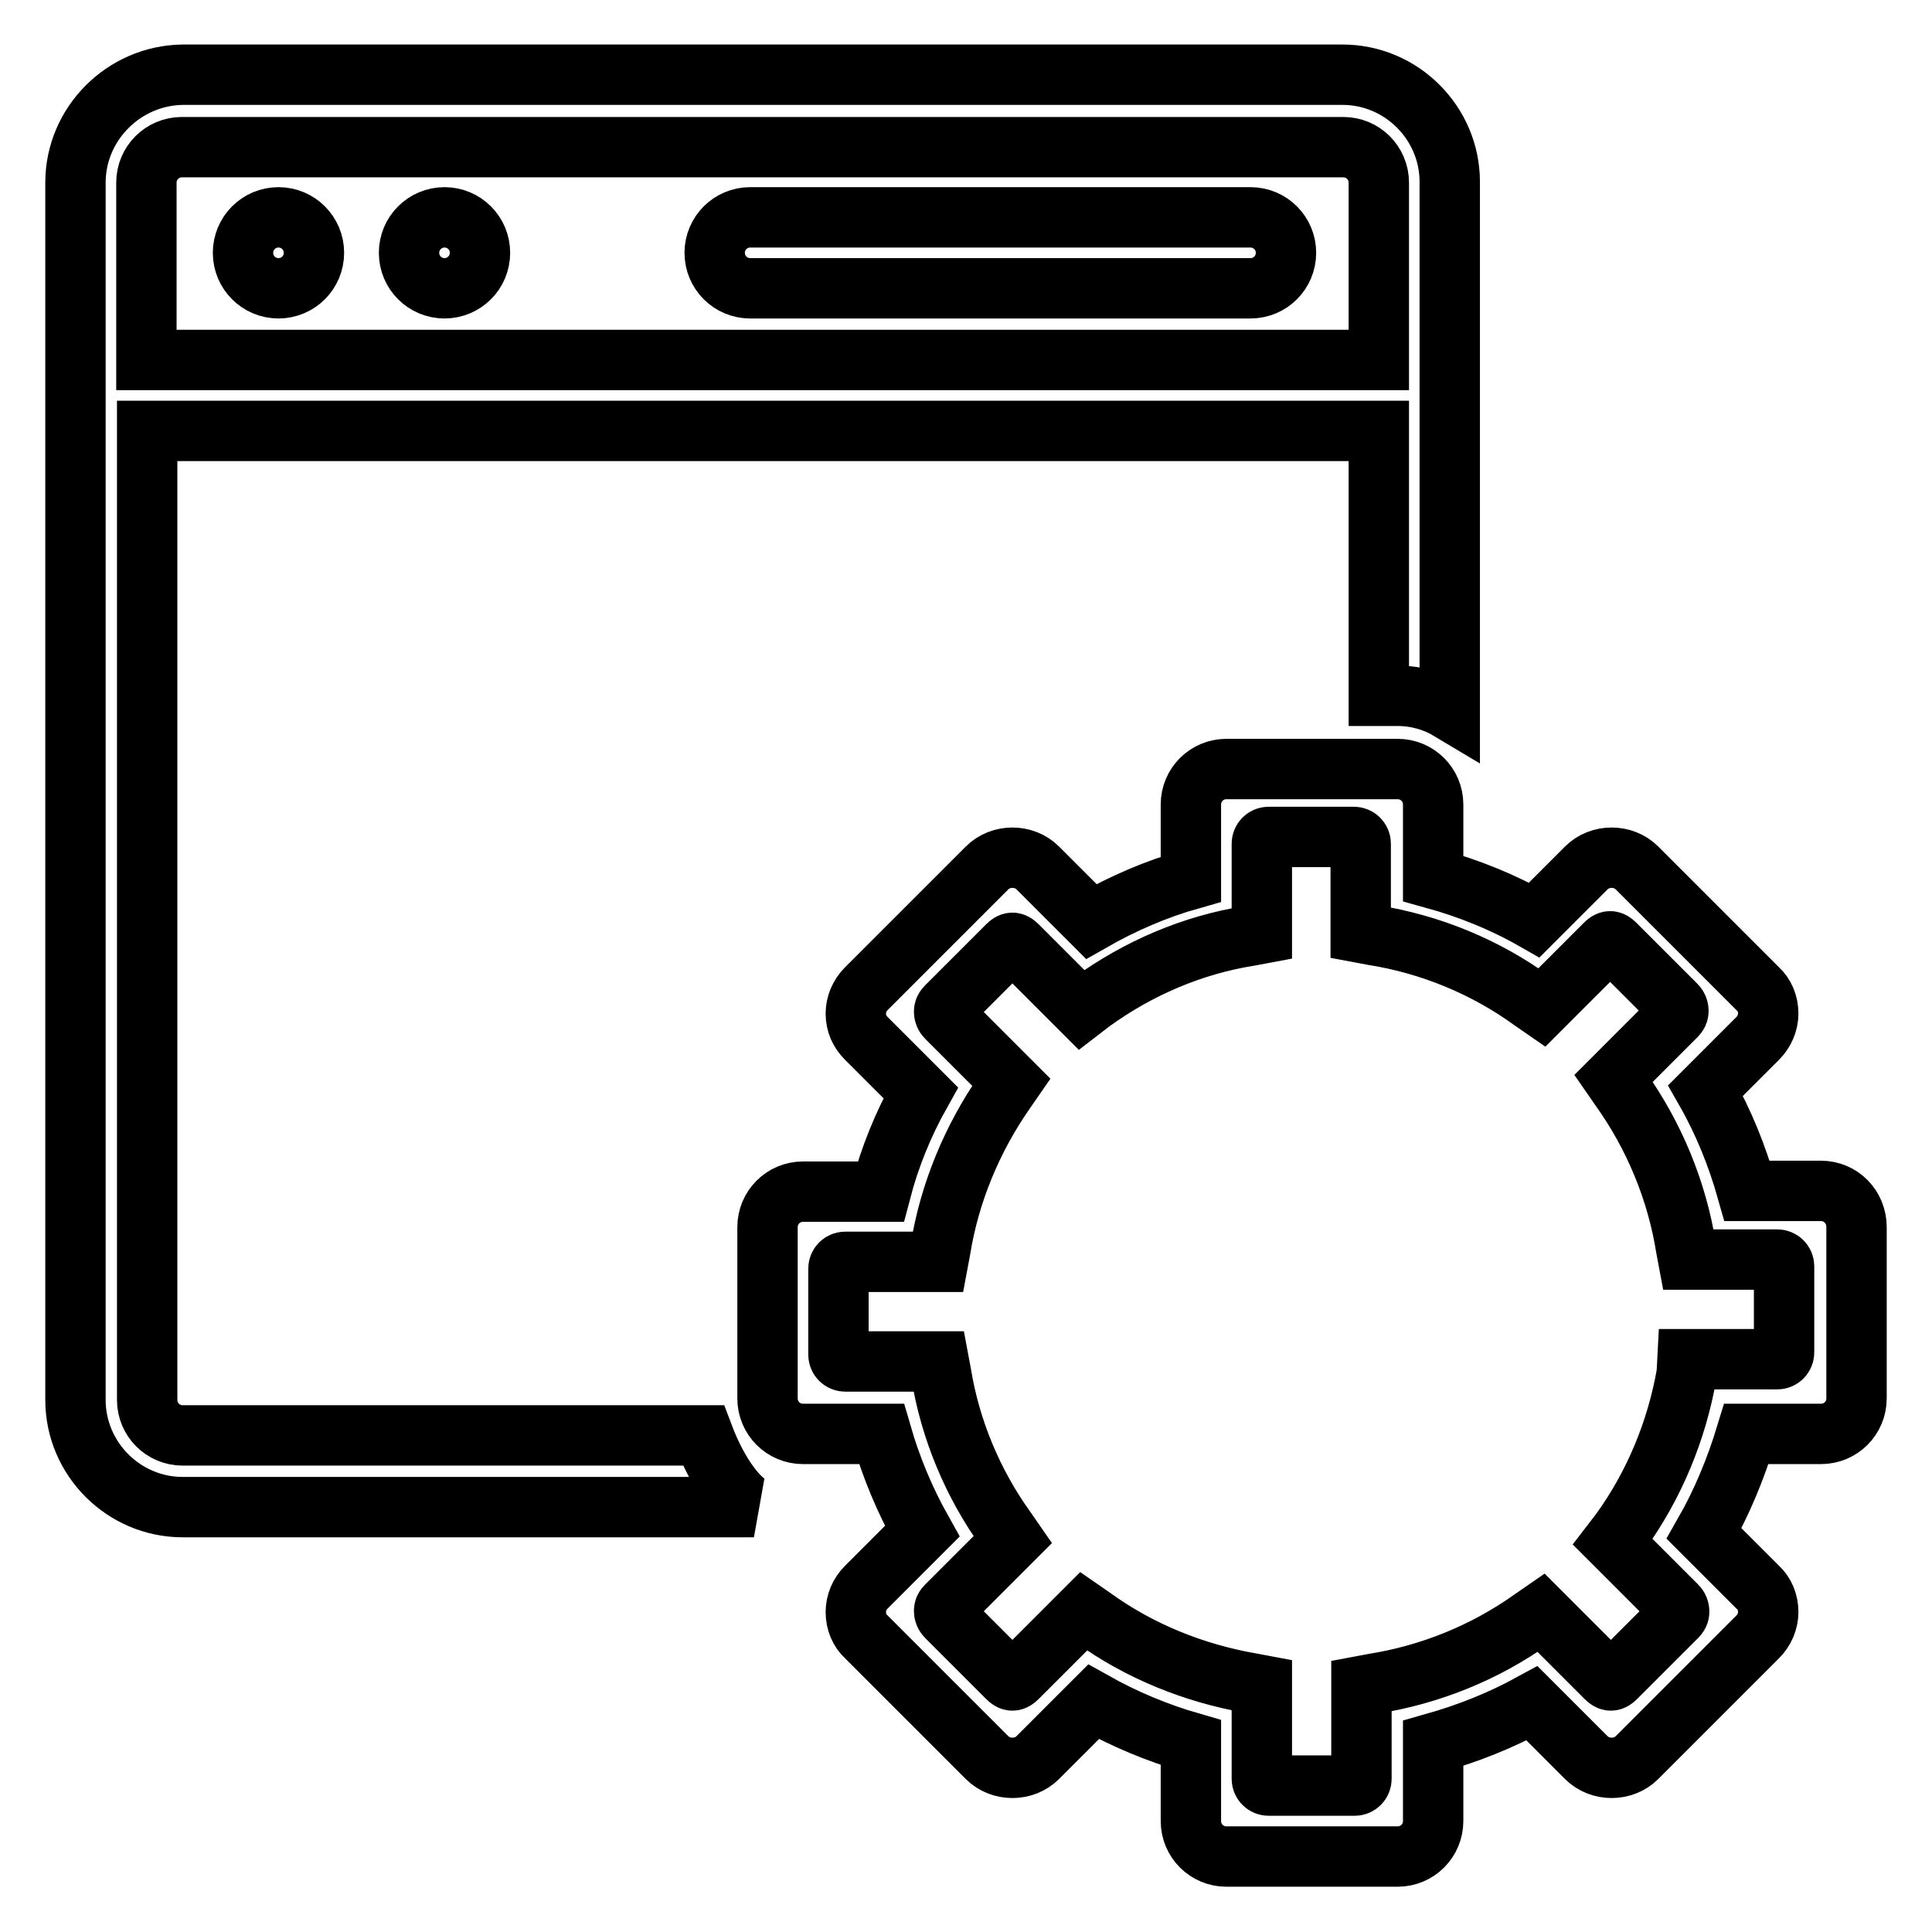 <?xml version="1.0" encoding="utf-8"?>
<!-- Svg Vector Icons : http://www.onlinewebfonts.com/icon -->
<!DOCTYPE svg PUBLIC "-//W3C//DTD SVG 1.1//EN" "http://www.w3.org/Graphics/SVG/1.1/DTD/svg11.dtd">
<svg version="1.1" xmlns="http://www.w3.org/2000/svg" xmlns:xlink="http://www.w3.org/1999/xlink" x="0px" y="0px" viewBox="0 0 256 256" enable-background="new 0 0 256 256" xml:space="preserve">
<g><g><path stroke-width="8" fill-opacity="0" stroke="#000000"  d="M223.5,182c-1.3,7.5-4.3,14.8-8.8,21l-1,1.3l8.5,8.5c0.2,0.2,0.3,0.5,0.3,0.7s0,0.4-0.3,0.7l-8.1,8.1c-0.5,0.5-0.8,0.5-1.3,0l-8.6-8.6l-1.3,0.9c-6.2,4.4-13.4,7.3-20.9,8.5l-1.6,0.3v12.3c0,0.5-0.4,0.9-0.9,0.9h-11.4c-0.5,0-0.9-0.4-0.9-0.9v-12.4l-1.6-0.3c-7.4-1.3-14.6-4.2-20.7-8.6l-1.3-0.9l-8.8,8.8c-0.5,0.5-0.8,0.5-1.3,0l-8.1-8.1c-0.2-0.2-0.3-0.5-0.3-0.7s0-0.4,0.3-0.7l8.8-8.8l-0.9-1.3c-4.4-6.1-7.4-13.3-8.6-20.7l-0.3-1.6h-12.4c-0.5,0-0.9-0.4-0.9-0.9v-11.4c0-0.5,0.4-0.9,0.9-0.9h12.3l0.3-1.6c1.2-7.5,4.2-14.7,8.5-20.9l0.9-1.3l-8.6-8.6c-0.2-0.2-0.3-0.5-0.3-0.7s0-0.4,0.3-0.7l8.1-8.1c0.5-0.5,0.8-0.5,1.3,0l8.5,8.5l1.3-1c6.2-4.5,13.4-7.6,21-8.8l1.6-0.3v-11.9c0-0.5,0.4-0.9,0.9-0.9h11.3c0.5,0,0.9,0.4,0.9,0.9v11.8l1.6,0.3c7.6,1.2,14.9,4.2,21.1,8.7l1.3,0.9l8.4-8.4c0.5-0.5,0.8-0.5,1.3,0l8.1,8.1c0.2,0.2,0.3,0.5,0.3,0.7s0,0.4-0.3,0.7l-8.3,8.3l0.9,1.3c4.5,6.3,7.5,13.6,8.7,21.1l0.3,1.6h11.8c0.5,0,0.9,0.4,0.9,0.9v11.4c0,0.5-0.4,0.9-0.9,0.9h-11.9L223.5,182L223.5,182z M241.3,157.8h-9.8c-1.3-4.6-3.1-9.1-5.5-13.3l6.9-6.9c0.9-0.9,1.4-2.1,1.4-3.3c0-1.3-0.5-2.5-1.4-3.3l-16-16c-1.8-1.8-4.9-1.8-6.7,0l-6.9,6.9c-4.2-2.4-8.7-4.2-13.4-5.5v-9.8c0-2.6-2.1-4.7-4.7-4.7h-22.7c-2.6,0-4.7,2.1-4.7,4.7v9.9c-4.6,1.3-9,3.2-13.2,5.6l-7.1-7.1c-1.8-1.8-4.9-1.8-6.7,0l-16,16c-0.9,0.9-1.4,2.1-1.4,3.3c0,1.3,0.5,2.4,1.4,3.3l7.2,7.2c-2.3,4.1-4.1,8.5-5.3,13.1h-10.3c-2.6,0-4.7,2.1-4.7,4.7v22.7c0,2.6,2.1,4.7,4.7,4.7h10.4c1.3,4.5,3.1,8.8,5.4,12.9l-7.4,7.4c-0.9,0.9-1.4,2.1-1.4,3.3c0,1.3,0.5,2.5,1.4,3.3l16,16c1.8,1.8,4.9,1.8,6.7,0l7.4-7.4c4.1,2.3,8.4,4.1,12.9,5.4v10.4c0,2.6,2.1,4.7,4.7,4.7h22.7c2.6,0,4.7-2.1,4.7-4.7V231c4.6-1.3,8.9-3,13.1-5.3l7.2,7.2c1.8,1.8,4.9,1.8,6.7,0l16-16c0.9-0.9,1.4-2.1,1.4-3.3c0-1.3-0.5-2.5-1.4-3.3l-7.1-7.1c2.4-4.2,4.2-8.6,5.6-13.2h9.9c2.6,0,4.7-2.1,4.7-4.7v-22.7C246,159.9,243.9,157.8,241.3,157.8L241.3,157.8z"/><path stroke-width="8" fill-opacity="0" stroke="#000000"  d="M41.6,33.5c0,2.6-2.1,4.7-4.7,4.7s-4.7-2.1-4.7-4.7c0-2.6,2.1-4.7,4.7-4.7C39.5,28.8,41.6,30.9,41.6,33.5L41.6,33.5z"/><path stroke-width="8" fill-opacity="0" stroke="#000000"  d="M63.6,33.5c0,2.6-2.1,4.7-4.7,4.7s-4.7-2.1-4.7-4.7c0-2.6,2.1-4.7,4.7-4.7S63.6,30.9,63.6,33.5L63.6,33.5z"/><path stroke-width="8" fill-opacity="0" stroke="#000000"  d="M170.4,33.5c0,2.6-2.1,4.7-4.7,4.7H99.4c-2.6,0-4.7-2.1-4.7-4.7l0,0c0-2.6,2.1-4.7,4.7-4.7h66.3C168.3,28.8,170.4,30.9,170.4,33.5L170.4,33.5L170.4,33.5z"/><path stroke-width="8" fill-opacity="0" stroke="#000000"  d="M19.4,24.2c0-2.6,2.1-4.7,4.7-4.7H178c2.6,0,4.7,2.1,4.7,4.7v23.5H19.4V24.2L19.4,24.2z M93.2,190.2h-69c-2.6,0-4.7-2.1-4.7-4.7V57.1h163.2v35.1h2.5c2.5,0,4.9,0.7,6.9,1.9v-70c0-7.8-6.4-14.2-14.2-14.2H24.2C16.4,10,10,16.4,10,24.2v161.3c0,7.8,6.4,14.2,14.2,14.2h75.7C98,199,95.2,195.5,93.2,190.2L93.2,190.2z"/></g></g>
</svg>